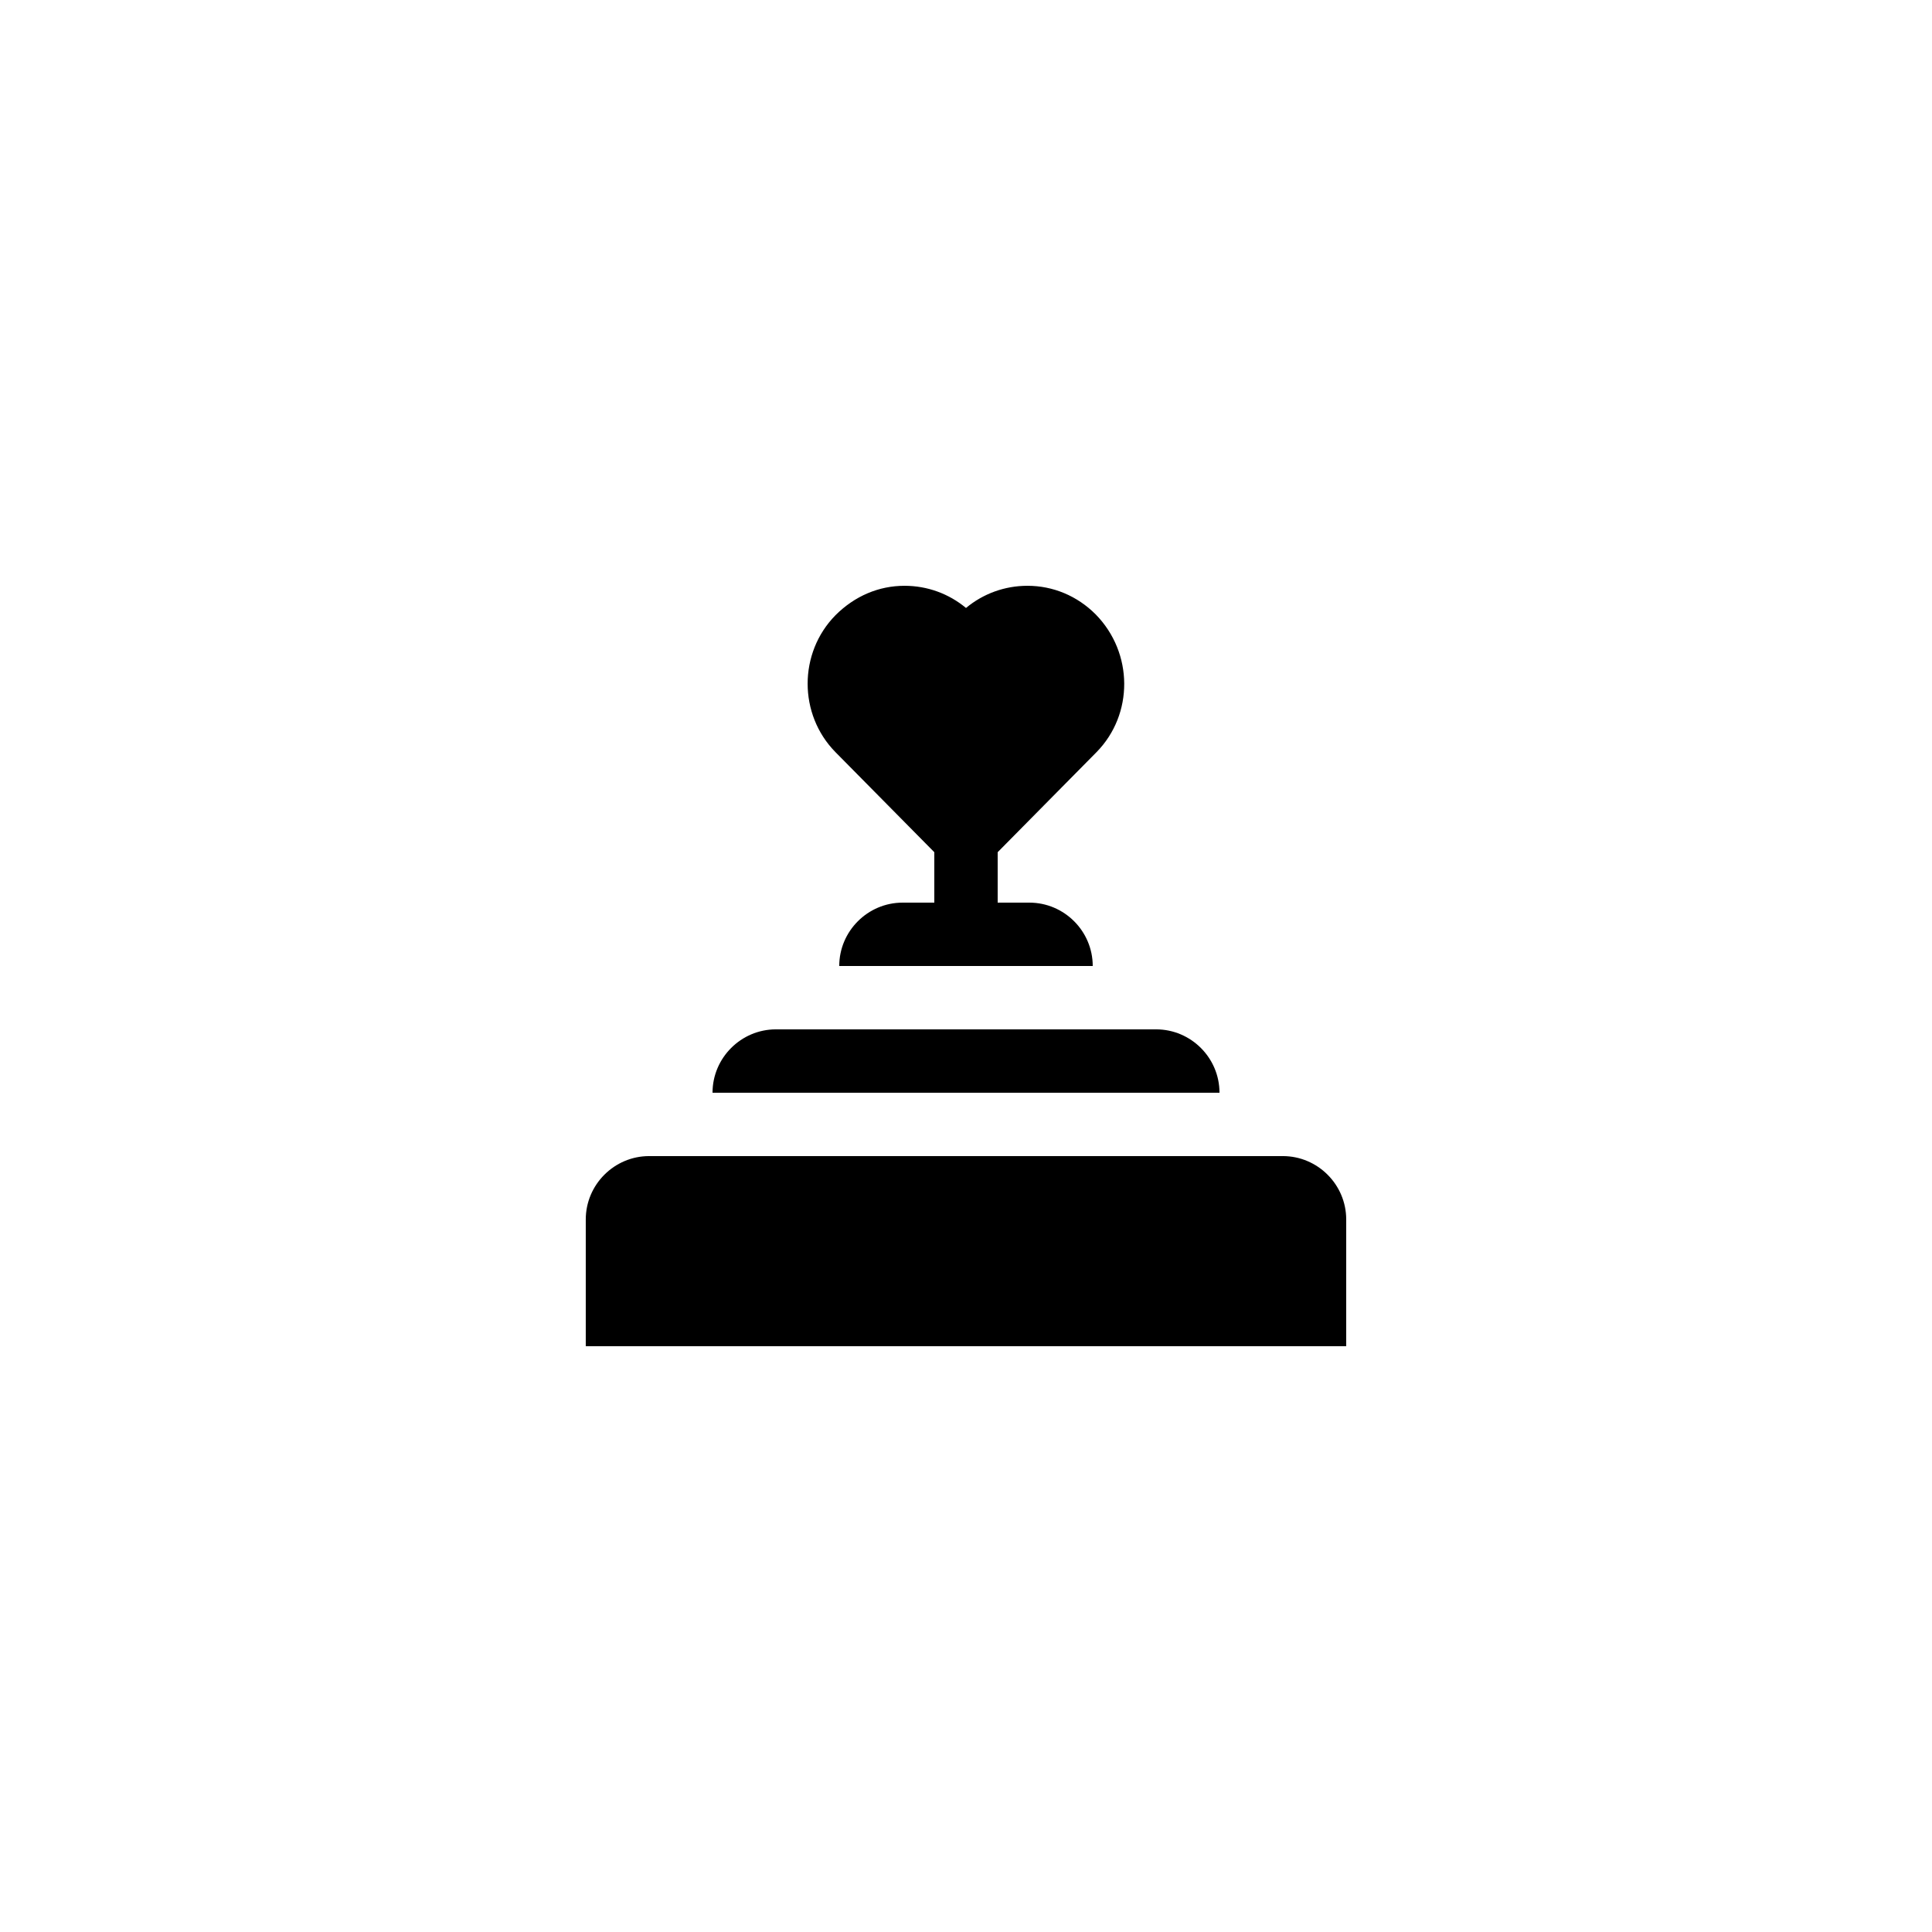 <?xml version="1.0" encoding="UTF-8"?>
<!-- Uploaded to: ICON Repo, www.svgrepo.com, Generator: ICON Repo Mixer Tools -->
<svg fill="#000000" width="800px" height="800px" version="1.1" viewBox="144 144 512 512" xmlns="http://www.w3.org/2000/svg">
 <g>
  <path d="m500.76 467.17c0-9.238-7.559-16.793-16.793-16.793h-167.94c-9.234 0-16.793 7.559-16.793 16.793v33.586h201.52z"/>
  <path d="m450.38 416.79h-100.76c-9.234 0-16.793 7.559-16.793 16.793h134.35c0-9.238-7.555-16.793-16.793-16.793z"/>
  <path d="m391.6 369.84v13.367h-8.398c-9.234 0-16.793 7.559-16.793 16.793h67.176c0-9.238-7.559-16.793-16.793-16.793h-8.398v-13.367l26.199-26.516c9.824-9.992 9.824-26.281-0.25-36.527-4.871-4.871-11.254-7.555-18.055-7.555-6.047 0-11.758 2.098-16.289 5.875-4.535-3.777-10.246-5.875-16.293-5.875-6.801 0-13.184 2.688-18.305 7.809-9.824 9.992-9.824 26.281 0 36.273z"/>
 </g>
</svg>